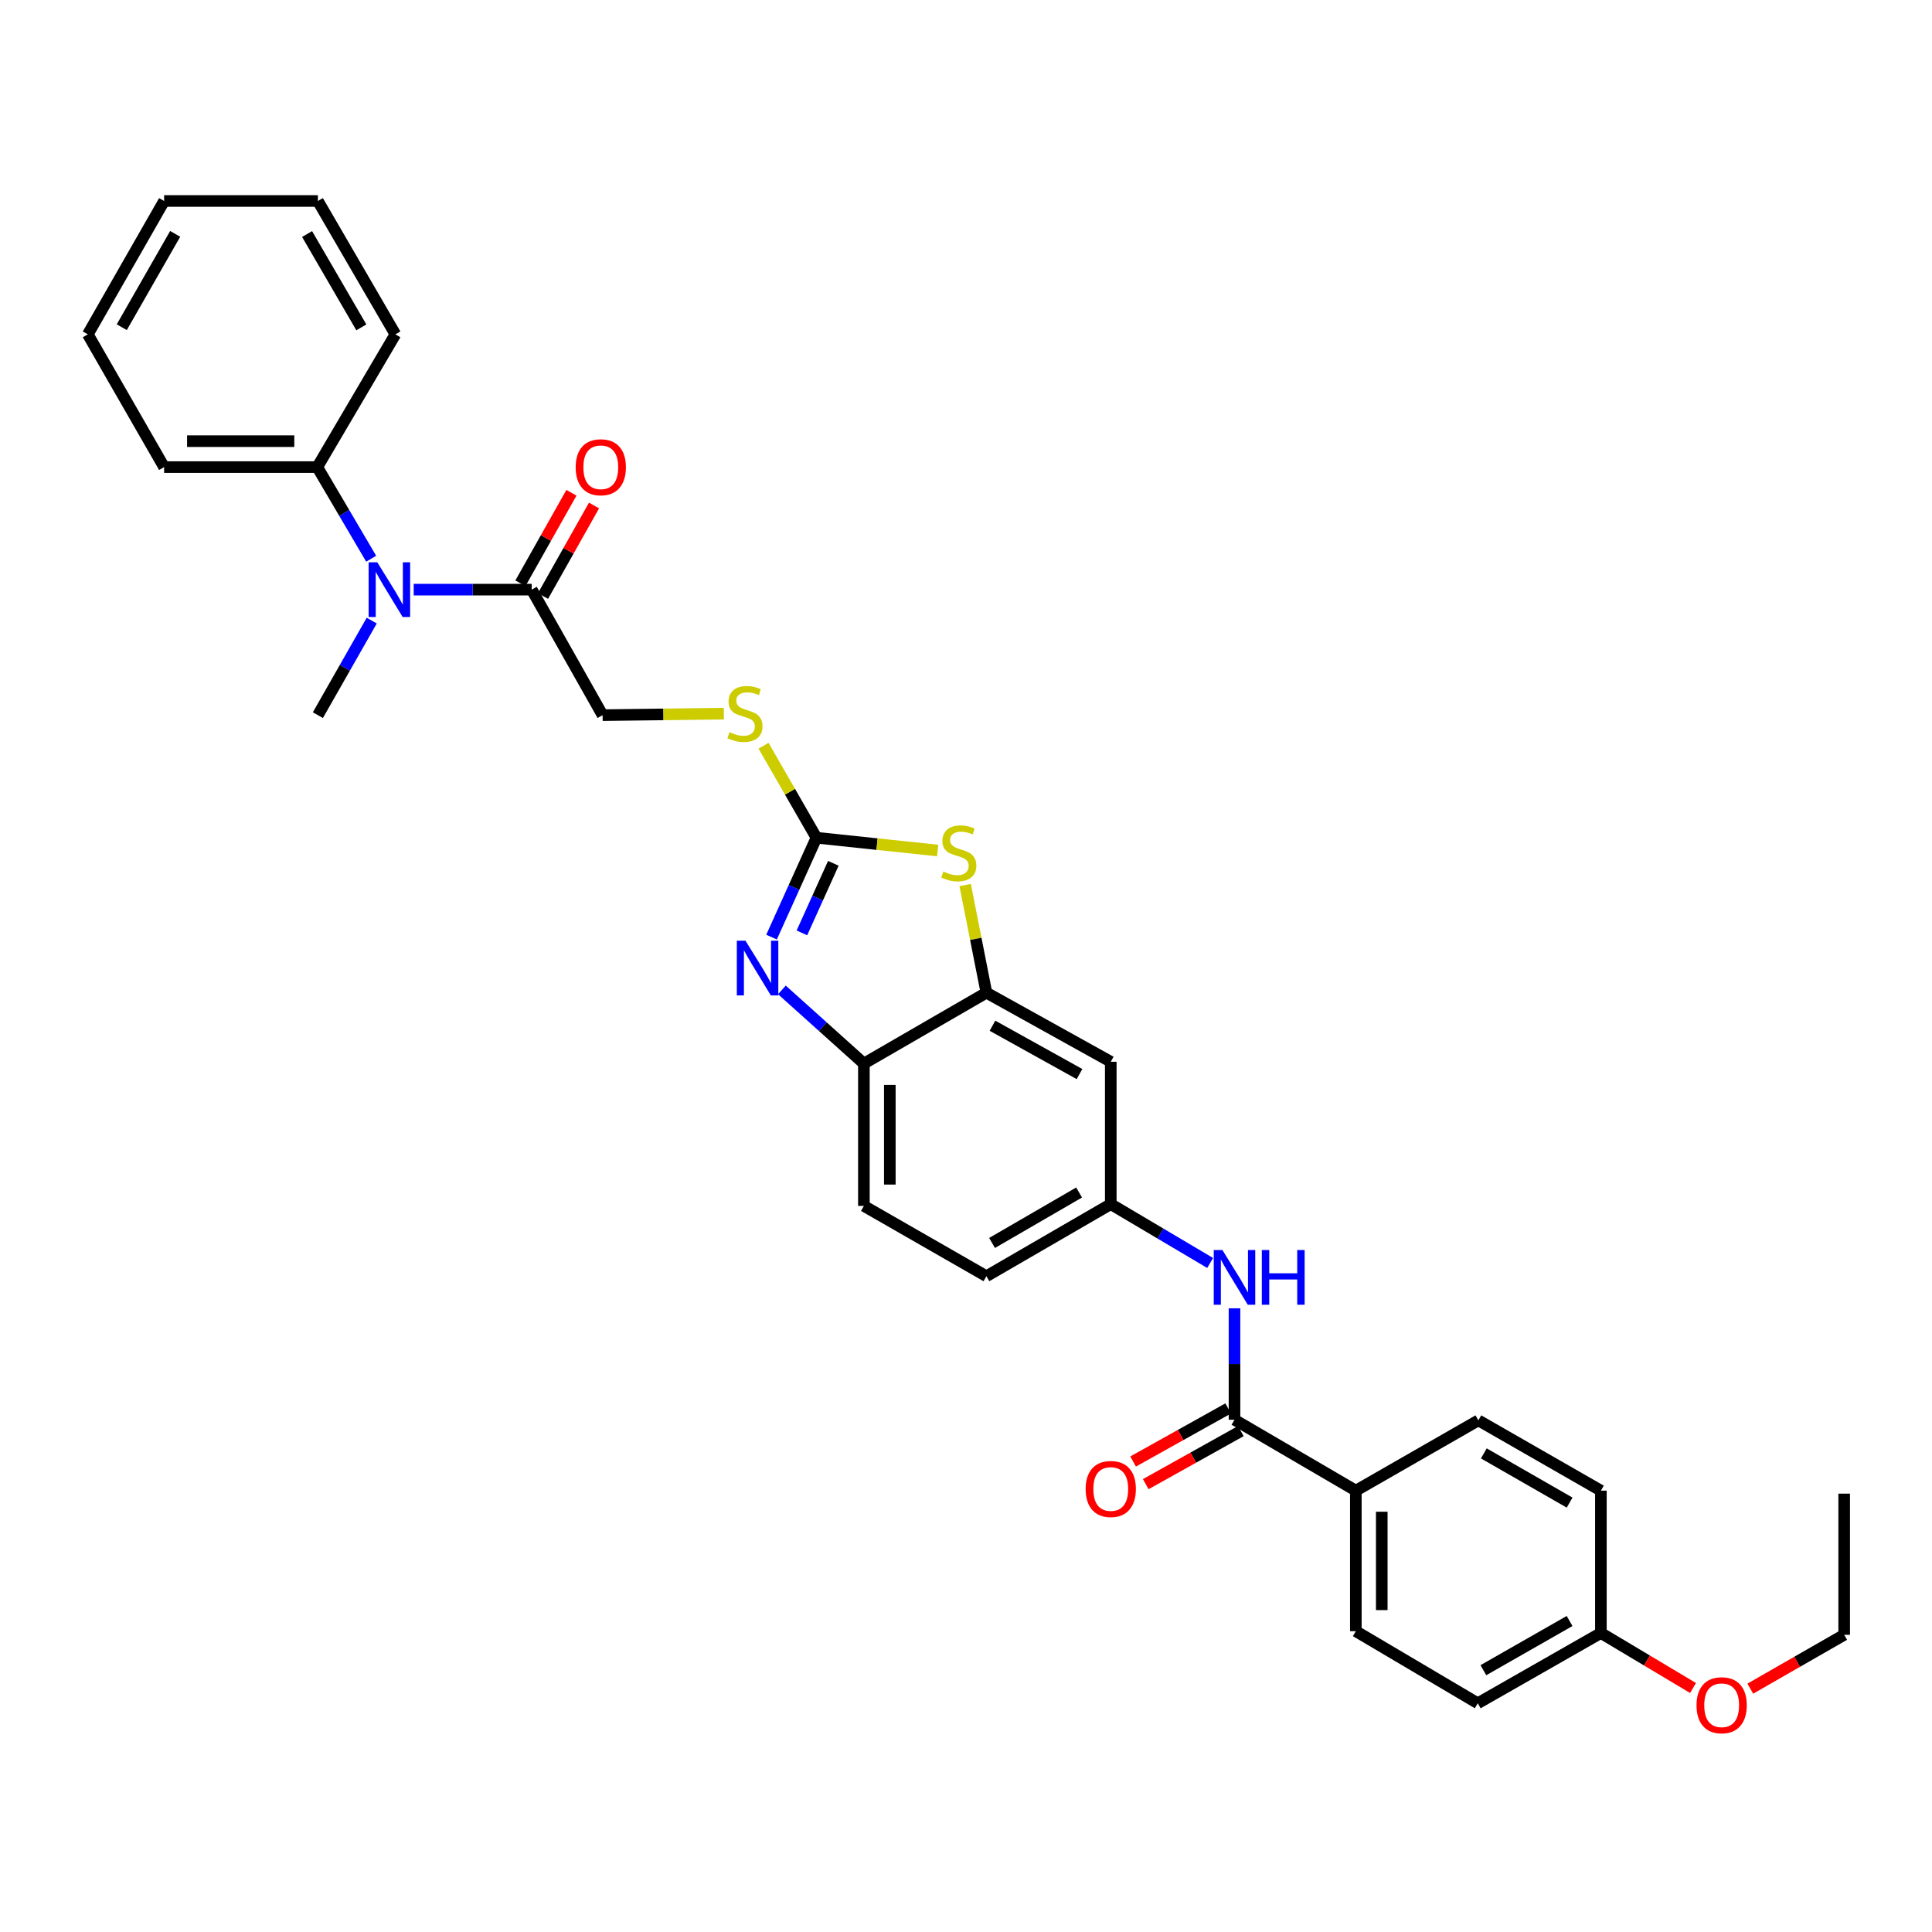 <?xml version='1.0' encoding='iso-8859-1'?>
<svg version='1.1' baseProfile='full'
              xmlns='http://www.w3.org/2000/svg'
                      xmlns:rdkit='http://www.rdkit.org/xml'
                      xmlns:xlink='http://www.w3.org/1999/xlink'
                  xml:space='preserve'
width='1000px' height='1000px' viewBox='0 0 1000 1000'>
<!-- END OF HEADER -->
<rect style='opacity:1.0;fill:#FFFFFF;stroke:none' width='1000' height='1000' x='0' y='0'> </rect>
<path class='bond-0' d='M 422.588,433.606 L 410.968,459.329' style='fill:none;fill-rule:evenodd;stroke:#000000;stroke-width:6px;stroke-linecap:butt;stroke-linejoin:miter;stroke-opacity:1' />
<path class='bond-0' d='M 410.968,459.329 L 399.348,485.051' style='fill:none;fill-rule:evenodd;stroke:#0000FF;stroke-width:6px;stroke-linecap:butt;stroke-linejoin:miter;stroke-opacity:1' />
<path class='bond-0' d='M 431.336,446.849 L 423.202,464.855' style='fill:none;fill-rule:evenodd;stroke:#000000;stroke-width:6px;stroke-linecap:butt;stroke-linejoin:miter;stroke-opacity:1' />
<path class='bond-0' d='M 423.202,464.855 L 415.068,482.861' style='fill:none;fill-rule:evenodd;stroke:#0000FF;stroke-width:6px;stroke-linecap:butt;stroke-linejoin:miter;stroke-opacity:1' />
<path class='bond-1' d='M 422.588,433.606 L 453.96,436.915' style='fill:none;fill-rule:evenodd;stroke:#000000;stroke-width:6px;stroke-linecap:butt;stroke-linejoin:miter;stroke-opacity:1' />
<path class='bond-1' d='M 453.96,436.915 L 485.332,440.224' style='fill:none;fill-rule:evenodd;stroke:#CCCC00;stroke-width:6px;stroke-linecap:butt;stroke-linejoin:miter;stroke-opacity:1' />
<path class='bond-9' d='M 422.588,433.606 L 408.897,409.794' style='fill:none;fill-rule:evenodd;stroke:#000000;stroke-width:6px;stroke-linecap:butt;stroke-linejoin:miter;stroke-opacity:1' />
<path class='bond-9' d='M 408.897,409.794 L 395.205,385.981' style='fill:none;fill-rule:evenodd;stroke:#CCCC00;stroke-width:6px;stroke-linecap:butt;stroke-linejoin:miter;stroke-opacity:1' />
<path class='bond-4' d='M 404.705,512.374 L 425.926,531.44' style='fill:none;fill-rule:evenodd;stroke:#0000FF;stroke-width:6px;stroke-linecap:butt;stroke-linejoin:miter;stroke-opacity:1' />
<path class='bond-4' d='M 425.926,531.44 L 447.147,550.507' style='fill:none;fill-rule:evenodd;stroke:#000000;stroke-width:6px;stroke-linecap:butt;stroke-linejoin:miter;stroke-opacity:1' />
<path class='bond-2' d='M 499.566,458.103 L 505.067,485.959' style='fill:none;fill-rule:evenodd;stroke:#CCCC00;stroke-width:6px;stroke-linecap:butt;stroke-linejoin:miter;stroke-opacity:1' />
<path class='bond-2' d='M 505.067,485.959 L 510.568,513.815' style='fill:none;fill-rule:evenodd;stroke:#000000;stroke-width:6px;stroke-linecap:butt;stroke-linejoin:miter;stroke-opacity:1' />
<path class='bond-8' d='M 510.568,513.815 L 574.929,549.567' style='fill:none;fill-rule:evenodd;stroke:#000000;stroke-width:6px;stroke-linecap:butt;stroke-linejoin:miter;stroke-opacity:1' />
<path class='bond-8' d='M 513.703,530.913 L 558.756,555.94' style='fill:none;fill-rule:evenodd;stroke:#000000;stroke-width:6px;stroke-linecap:butt;stroke-linejoin:miter;stroke-opacity:1' />
<path class='bond-32' d='M 510.568,513.815 L 447.147,550.507' style='fill:none;fill-rule:evenodd;stroke:#000000;stroke-width:6px;stroke-linecap:butt;stroke-linejoin:miter;stroke-opacity:1' />
<path class='bond-3' d='M 638.976,734.864 L 638.976,706.02' style='fill:none;fill-rule:evenodd;stroke:#000000;stroke-width:6px;stroke-linecap:butt;stroke-linejoin:miter;stroke-opacity:1' />
<path class='bond-3' d='M 638.976,706.02 L 638.976,677.176' style='fill:none;fill-rule:evenodd;stroke:#0000FF;stroke-width:6px;stroke-linecap:butt;stroke-linejoin:miter;stroke-opacity:1' />
<path class='bond-10' d='M 638.976,734.864 L 701.778,771.556' style='fill:none;fill-rule:evenodd;stroke:#000000;stroke-width:6px;stroke-linecap:butt;stroke-linejoin:miter;stroke-opacity:1' />
<path class='bond-13' d='M 635.705,729.003 L 611.098,742.739' style='fill:none;fill-rule:evenodd;stroke:#000000;stroke-width:6px;stroke-linecap:butt;stroke-linejoin:miter;stroke-opacity:1' />
<path class='bond-13' d='M 611.098,742.739 L 586.491,756.475' style='fill:none;fill-rule:evenodd;stroke:#FF0000;stroke-width:6px;stroke-linecap:butt;stroke-linejoin:miter;stroke-opacity:1' />
<path class='bond-13' d='M 642.248,740.725 L 617.641,754.461' style='fill:none;fill-rule:evenodd;stroke:#000000;stroke-width:6px;stroke-linecap:butt;stroke-linejoin:miter;stroke-opacity:1' />
<path class='bond-13' d='M 617.641,754.461 L 593.034,768.197' style='fill:none;fill-rule:evenodd;stroke:#FF0000;stroke-width:6px;stroke-linecap:butt;stroke-linejoin:miter;stroke-opacity:1' />
<path class='bond-16' d='M 447.147,550.507 L 447.147,624.183' style='fill:none;fill-rule:evenodd;stroke:#000000;stroke-width:6px;stroke-linecap:butt;stroke-linejoin:miter;stroke-opacity:1' />
<path class='bond-16' d='M 460.571,561.558 L 460.571,613.131' style='fill:none;fill-rule:evenodd;stroke:#000000;stroke-width:6px;stroke-linecap:butt;stroke-linejoin:miter;stroke-opacity:1' />
<path class='bond-5' d='M 275.214,305.198 L 311.907,370.163' style='fill:none;fill-rule:evenodd;stroke:#000000;stroke-width:6px;stroke-linecap:butt;stroke-linejoin:miter;stroke-opacity:1' />
<path class='bond-6' d='M 275.214,305.198 L 244.668,305.198' style='fill:none;fill-rule:evenodd;stroke:#000000;stroke-width:6px;stroke-linecap:butt;stroke-linejoin:miter;stroke-opacity:1' />
<path class='bond-6' d='M 244.668,305.198 L 214.121,305.198' style='fill:none;fill-rule:evenodd;stroke:#0000FF;stroke-width:6px;stroke-linecap:butt;stroke-linejoin:miter;stroke-opacity:1' />
<path class='bond-14' d='M 281.062,308.494 L 294.265,285.069' style='fill:none;fill-rule:evenodd;stroke:#000000;stroke-width:6px;stroke-linecap:butt;stroke-linejoin:miter;stroke-opacity:1' />
<path class='bond-14' d='M 294.265,285.069 L 307.468,261.645' style='fill:none;fill-rule:evenodd;stroke:#FF0000;stroke-width:6px;stroke-linecap:butt;stroke-linejoin:miter;stroke-opacity:1' />
<path class='bond-14' d='M 269.367,301.902 L 282.571,278.478' style='fill:none;fill-rule:evenodd;stroke:#000000;stroke-width:6px;stroke-linecap:butt;stroke-linejoin:miter;stroke-opacity:1' />
<path class='bond-14' d='M 282.571,278.478 L 295.774,255.054' style='fill:none;fill-rule:evenodd;stroke:#FF0000;stroke-width:6px;stroke-linecap:butt;stroke-linejoin:miter;stroke-opacity:1' />
<path class='bond-15' d='M 192.125,289.198 L 178.173,265.484' style='fill:none;fill-rule:evenodd;stroke:#0000FF;stroke-width:6px;stroke-linecap:butt;stroke-linejoin:miter;stroke-opacity:1' />
<path class='bond-15' d='M 178.173,265.484 L 164.22,241.769' style='fill:none;fill-rule:evenodd;stroke:#000000;stroke-width:6px;stroke-linecap:butt;stroke-linejoin:miter;stroke-opacity:1' />
<path class='bond-24' d='M 192.408,321.227 L 178.471,345.695' style='fill:none;fill-rule:evenodd;stroke:#0000FF;stroke-width:6px;stroke-linecap:butt;stroke-linejoin:miter;stroke-opacity:1' />
<path class='bond-24' d='M 178.471,345.695 L 164.533,370.163' style='fill:none;fill-rule:evenodd;stroke:#000000;stroke-width:6px;stroke-linecap:butt;stroke-linejoin:miter;stroke-opacity:1' />
<path class='bond-7' d='M 626.375,653.712 L 600.652,638.481' style='fill:none;fill-rule:evenodd;stroke:#0000FF;stroke-width:6px;stroke-linecap:butt;stroke-linejoin:miter;stroke-opacity:1' />
<path class='bond-7' d='M 600.652,638.481 L 574.929,623.251' style='fill:none;fill-rule:evenodd;stroke:#000000;stroke-width:6px;stroke-linecap:butt;stroke-linejoin:miter;stroke-opacity:1' />
<path class='bond-11' d='M 574.929,549.567 L 574.929,623.251' style='fill:none;fill-rule:evenodd;stroke:#000000;stroke-width:6px;stroke-linecap:butt;stroke-linejoin:miter;stroke-opacity:1' />
<path class='bond-12' d='M 374.66,369.381 L 343.284,369.772' style='fill:none;fill-rule:evenodd;stroke:#CCCC00;stroke-width:6px;stroke-linecap:butt;stroke-linejoin:miter;stroke-opacity:1' />
<path class='bond-12' d='M 343.284,369.772 L 311.907,370.163' style='fill:none;fill-rule:evenodd;stroke:#000000;stroke-width:6px;stroke-linecap:butt;stroke-linejoin:miter;stroke-opacity:1' />
<path class='bond-17' d='M 701.778,771.556 L 701.778,844.3' style='fill:none;fill-rule:evenodd;stroke:#000000;stroke-width:6px;stroke-linecap:butt;stroke-linejoin:miter;stroke-opacity:1' />
<path class='bond-17' d='M 715.202,782.468 L 715.202,833.388' style='fill:none;fill-rule:evenodd;stroke:#000000;stroke-width:6px;stroke-linecap:butt;stroke-linejoin:miter;stroke-opacity:1' />
<path class='bond-18' d='M 701.778,771.556 L 765.199,735.177' style='fill:none;fill-rule:evenodd;stroke:#000000;stroke-width:6px;stroke-linecap:butt;stroke-linejoin:miter;stroke-opacity:1' />
<path class='bond-33' d='M 574.929,623.251 L 510.568,660.562' style='fill:none;fill-rule:evenodd;stroke:#000000;stroke-width:6px;stroke-linecap:butt;stroke-linejoin:miter;stroke-opacity:1' />
<path class='bond-33' d='M 558.542,617.234 L 513.489,643.352' style='fill:none;fill-rule:evenodd;stroke:#000000;stroke-width:6px;stroke-linecap:butt;stroke-linejoin:miter;stroke-opacity:1' />
<path class='bond-25' d='M 164.22,241.769 L 84.944,241.769' style='fill:none;fill-rule:evenodd;stroke:#000000;stroke-width:6px;stroke-linecap:butt;stroke-linejoin:miter;stroke-opacity:1' />
<path class='bond-25' d='M 152.329,228.345 L 96.835,228.345' style='fill:none;fill-rule:evenodd;stroke:#000000;stroke-width:6px;stroke-linecap:butt;stroke-linejoin:miter;stroke-opacity:1' />
<path class='bond-26' d='M 164.22,241.769 L 204.649,173.053' style='fill:none;fill-rule:evenodd;stroke:#000000;stroke-width:6px;stroke-linecap:butt;stroke-linejoin:miter;stroke-opacity:1' />
<path class='bond-19' d='M 447.147,624.183 L 510.568,660.562' style='fill:none;fill-rule:evenodd;stroke:#000000;stroke-width:6px;stroke-linecap:butt;stroke-linejoin:miter;stroke-opacity:1' />
<path class='bond-21' d='M 701.778,844.3 L 764.886,881.611' style='fill:none;fill-rule:evenodd;stroke:#000000;stroke-width:6px;stroke-linecap:butt;stroke-linejoin:miter;stroke-opacity:1' />
<path class='bond-22' d='M 765.199,735.177 L 828.621,771.556' style='fill:none;fill-rule:evenodd;stroke:#000000;stroke-width:6px;stroke-linecap:butt;stroke-linejoin:miter;stroke-opacity:1' />
<path class='bond-22' d='M 768.033,752.278 L 812.428,777.744' style='fill:none;fill-rule:evenodd;stroke:#000000;stroke-width:6px;stroke-linecap:butt;stroke-linejoin:miter;stroke-opacity:1' />
<path class='bond-20' d='M 828.621,845.232 L 828.621,771.556' style='fill:none;fill-rule:evenodd;stroke:#000000;stroke-width:6px;stroke-linecap:butt;stroke-linejoin:miter;stroke-opacity:1' />
<path class='bond-23' d='M 828.621,845.232 L 852.462,859.467' style='fill:none;fill-rule:evenodd;stroke:#000000;stroke-width:6px;stroke-linecap:butt;stroke-linejoin:miter;stroke-opacity:1' />
<path class='bond-23' d='M 852.462,859.467 L 876.304,873.702' style='fill:none;fill-rule:evenodd;stroke:#FF0000;stroke-width:6px;stroke-linecap:butt;stroke-linejoin:miter;stroke-opacity:1' />
<path class='bond-35' d='M 828.621,845.232 L 764.886,881.611' style='fill:none;fill-rule:evenodd;stroke:#000000;stroke-width:6px;stroke-linecap:butt;stroke-linejoin:miter;stroke-opacity:1' />
<path class='bond-35' d='M 812.406,839.03 L 767.792,864.496' style='fill:none;fill-rule:evenodd;stroke:#000000;stroke-width:6px;stroke-linecap:butt;stroke-linejoin:miter;stroke-opacity:1' />
<path class='bond-27' d='M 905.952,874.045 L 930.249,860.108' style='fill:none;fill-rule:evenodd;stroke:#FF0000;stroke-width:6px;stroke-linecap:butt;stroke-linejoin:miter;stroke-opacity:1' />
<path class='bond-27' d='M 930.249,860.108 L 954.545,846.172' style='fill:none;fill-rule:evenodd;stroke:#000000;stroke-width:6px;stroke-linecap:butt;stroke-linejoin:miter;stroke-opacity:1' />
<path class='bond-30' d='M 84.944,241.769 L 45.455,173.053' style='fill:none;fill-rule:evenodd;stroke:#000000;stroke-width:6px;stroke-linecap:butt;stroke-linejoin:miter;stroke-opacity:1' />
<path class='bond-29' d='M 204.649,173.053 L 164.533,104.031' style='fill:none;fill-rule:evenodd;stroke:#000000;stroke-width:6px;stroke-linecap:butt;stroke-linejoin:miter;stroke-opacity:1' />
<path class='bond-29' d='M 187.025,169.445 L 158.944,121.13' style='fill:none;fill-rule:evenodd;stroke:#000000;stroke-width:6px;stroke-linecap:butt;stroke-linejoin:miter;stroke-opacity:1' />
<path class='bond-28' d='M 954.545,846.172 L 954.545,773.108' style='fill:none;fill-rule:evenodd;stroke:#000000;stroke-width:6px;stroke-linecap:butt;stroke-linejoin:miter;stroke-opacity:1' />
<path class='bond-31' d='M 164.533,104.031 L 84.944,104.031' style='fill:none;fill-rule:evenodd;stroke:#000000;stroke-width:6px;stroke-linecap:butt;stroke-linejoin:miter;stroke-opacity:1' />
<path class='bond-34' d='M 45.455,173.053 L 84.944,104.031' style='fill:none;fill-rule:evenodd;stroke:#000000;stroke-width:6px;stroke-linecap:butt;stroke-linejoin:miter;stroke-opacity:1' />
<path class='bond-34' d='M 63.03,169.366 L 90.672,121.051' style='fill:none;fill-rule:evenodd;stroke:#000000;stroke-width:6px;stroke-linecap:butt;stroke-linejoin:miter;stroke-opacity:1' />
<path  class='atom-1' d='M 385.855 486.902
L 395.135 501.902
Q 396.055 503.382, 397.535 506.062
Q 399.015 508.742, 399.095 508.902
L 399.095 486.902
L 402.855 486.902
L 402.855 515.222
L 398.975 515.222
L 389.015 498.822
Q 387.855 496.902, 386.615 494.702
Q 385.415 492.502, 385.055 491.822
L 385.055 515.222
L 381.375 515.222
L 381.375 486.902
L 385.855 486.902
' fill='#0000FF'/>
<path  class='atom-2' d='M 488.264 451.097
Q 488.584 451.217, 489.904 451.777
Q 491.224 452.337, 492.664 452.697
Q 494.144 453.017, 495.584 453.017
Q 498.264 453.017, 499.824 451.737
Q 501.384 450.417, 501.384 448.137
Q 501.384 446.577, 500.584 445.617
Q 499.824 444.657, 498.624 444.137
Q 497.424 443.617, 495.424 443.017
Q 492.904 442.257, 491.384 441.537
Q 489.904 440.817, 488.824 439.297
Q 487.784 437.777, 487.784 435.217
Q 487.784 431.657, 490.184 429.457
Q 492.624 427.257, 497.424 427.257
Q 500.704 427.257, 504.424 428.817
L 503.504 431.897
Q 500.104 430.497, 497.544 430.497
Q 494.784 430.497, 493.264 431.657
Q 491.744 432.777, 491.784 434.737
Q 491.784 436.257, 492.544 437.177
Q 493.344 438.097, 494.464 438.617
Q 495.624 439.137, 497.544 439.737
Q 500.104 440.537, 501.624 441.337
Q 503.144 442.137, 504.224 443.777
Q 505.344 445.377, 505.344 448.137
Q 505.344 452.057, 502.704 454.177
Q 500.104 456.257, 495.744 456.257
Q 493.224 456.257, 491.304 455.697
Q 489.424 455.177, 487.184 454.257
L 488.264 451.097
' fill='#CCCC00'/>
<path  class='atom-7' d='M 195.279 291.038
L 204.559 306.038
Q 205.479 307.518, 206.959 310.198
Q 208.439 312.878, 208.519 313.038
L 208.519 291.038
L 212.279 291.038
L 212.279 319.358
L 208.399 319.358
L 198.439 302.958
Q 197.279 301.038, 196.039 298.838
Q 194.839 296.638, 194.479 295.958
L 194.479 319.358
L 190.799 319.358
L 190.799 291.038
L 195.279 291.038
' fill='#0000FF'/>
<path  class='atom-8' d='M 632.716 647.013
L 641.996 662.013
Q 642.916 663.493, 644.396 666.173
Q 645.876 668.853, 645.956 669.013
L 645.956 647.013
L 649.716 647.013
L 649.716 675.333
L 645.836 675.333
L 635.876 658.933
Q 634.716 657.013, 633.476 654.813
Q 632.276 652.613, 631.916 651.933
L 631.916 675.333
L 628.236 675.333
L 628.236 647.013
L 632.716 647.013
' fill='#0000FF'/>
<path  class='atom-8' d='M 653.116 647.013
L 656.956 647.013
L 656.956 659.053
L 671.436 659.053
L 671.436 647.013
L 675.276 647.013
L 675.276 675.333
L 671.436 675.333
L 671.436 662.253
L 656.956 662.253
L 656.956 675.333
L 653.116 675.333
L 653.116 647.013
' fill='#0000FF'/>
<path  class='atom-10' d='M 377.582 378.965
Q 377.902 379.085, 379.222 379.645
Q 380.542 380.205, 381.982 380.565
Q 383.462 380.885, 384.902 380.885
Q 387.582 380.885, 389.142 379.605
Q 390.702 378.285, 390.702 376.005
Q 390.702 374.445, 389.902 373.485
Q 389.142 372.525, 387.942 372.005
Q 386.742 371.485, 384.742 370.885
Q 382.222 370.125, 380.702 369.405
Q 379.222 368.685, 378.142 367.165
Q 377.102 365.645, 377.102 363.085
Q 377.102 359.525, 379.502 357.325
Q 381.942 355.125, 386.742 355.125
Q 390.022 355.125, 393.742 356.685
L 392.822 359.765
Q 389.422 358.365, 386.862 358.365
Q 384.102 358.365, 382.582 359.525
Q 381.062 360.645, 381.102 362.605
Q 381.102 364.125, 381.862 365.045
Q 382.662 365.965, 383.782 366.485
Q 384.942 367.005, 386.862 367.605
Q 389.422 368.405, 390.942 369.205
Q 392.462 370.005, 393.542 371.645
Q 394.662 373.245, 394.662 376.005
Q 394.662 379.925, 392.022 382.045
Q 389.422 384.125, 385.062 384.125
Q 382.542 384.125, 380.622 383.565
Q 378.742 383.045, 376.502 382.125
L 377.582 378.965
' fill='#CCCC00'/>
<path  class='atom-14' d='M 561.929 770.697
Q 561.929 763.897, 565.289 760.097
Q 568.649 756.297, 574.929 756.297
Q 581.209 756.297, 584.569 760.097
Q 587.929 763.897, 587.929 770.697
Q 587.929 777.577, 584.529 781.497
Q 581.129 785.377, 574.929 785.377
Q 568.689 785.377, 565.289 781.497
Q 561.929 777.617, 561.929 770.697
M 574.929 782.177
Q 579.249 782.177, 581.569 779.297
Q 583.929 776.377, 583.929 770.697
Q 583.929 765.137, 581.569 762.337
Q 579.249 759.497, 574.929 759.497
Q 570.609 759.497, 568.249 762.297
Q 565.929 765.097, 565.929 770.697
Q 565.929 776.417, 568.249 779.297
Q 570.609 782.177, 574.929 782.177
' fill='#FF0000'/>
<path  class='atom-15' d='M 297.967 241.849
Q 297.967 235.049, 301.327 231.249
Q 304.687 227.449, 310.967 227.449
Q 317.247 227.449, 320.607 231.249
Q 323.967 235.049, 323.967 241.849
Q 323.967 248.729, 320.567 252.649
Q 317.167 256.529, 310.967 256.529
Q 304.727 256.529, 301.327 252.649
Q 297.967 248.769, 297.967 241.849
M 310.967 253.329
Q 315.287 253.329, 317.607 250.449
Q 319.967 247.529, 319.967 241.849
Q 319.967 236.289, 317.607 233.489
Q 315.287 230.649, 310.967 230.649
Q 306.647 230.649, 304.287 233.449
Q 301.967 236.249, 301.967 241.849
Q 301.967 247.569, 304.287 250.449
Q 306.647 253.329, 310.967 253.329
' fill='#FF0000'/>
<path  class='atom-24' d='M 878.124 882.631
Q 878.124 875.831, 881.484 872.031
Q 884.844 868.231, 891.124 868.231
Q 897.404 868.231, 900.764 872.031
Q 904.124 875.831, 904.124 882.631
Q 904.124 889.511, 900.724 893.431
Q 897.324 897.311, 891.124 897.311
Q 884.884 897.311, 881.484 893.431
Q 878.124 889.551, 878.124 882.631
M 891.124 894.111
Q 895.444 894.111, 897.764 891.231
Q 900.124 888.311, 900.124 882.631
Q 900.124 877.071, 897.764 874.271
Q 895.444 871.431, 891.124 871.431
Q 886.804 871.431, 884.444 874.231
Q 882.124 877.031, 882.124 882.631
Q 882.124 888.351, 884.444 891.231
Q 886.804 894.111, 891.124 894.111
' fill='#FF0000'/>
</svg>
